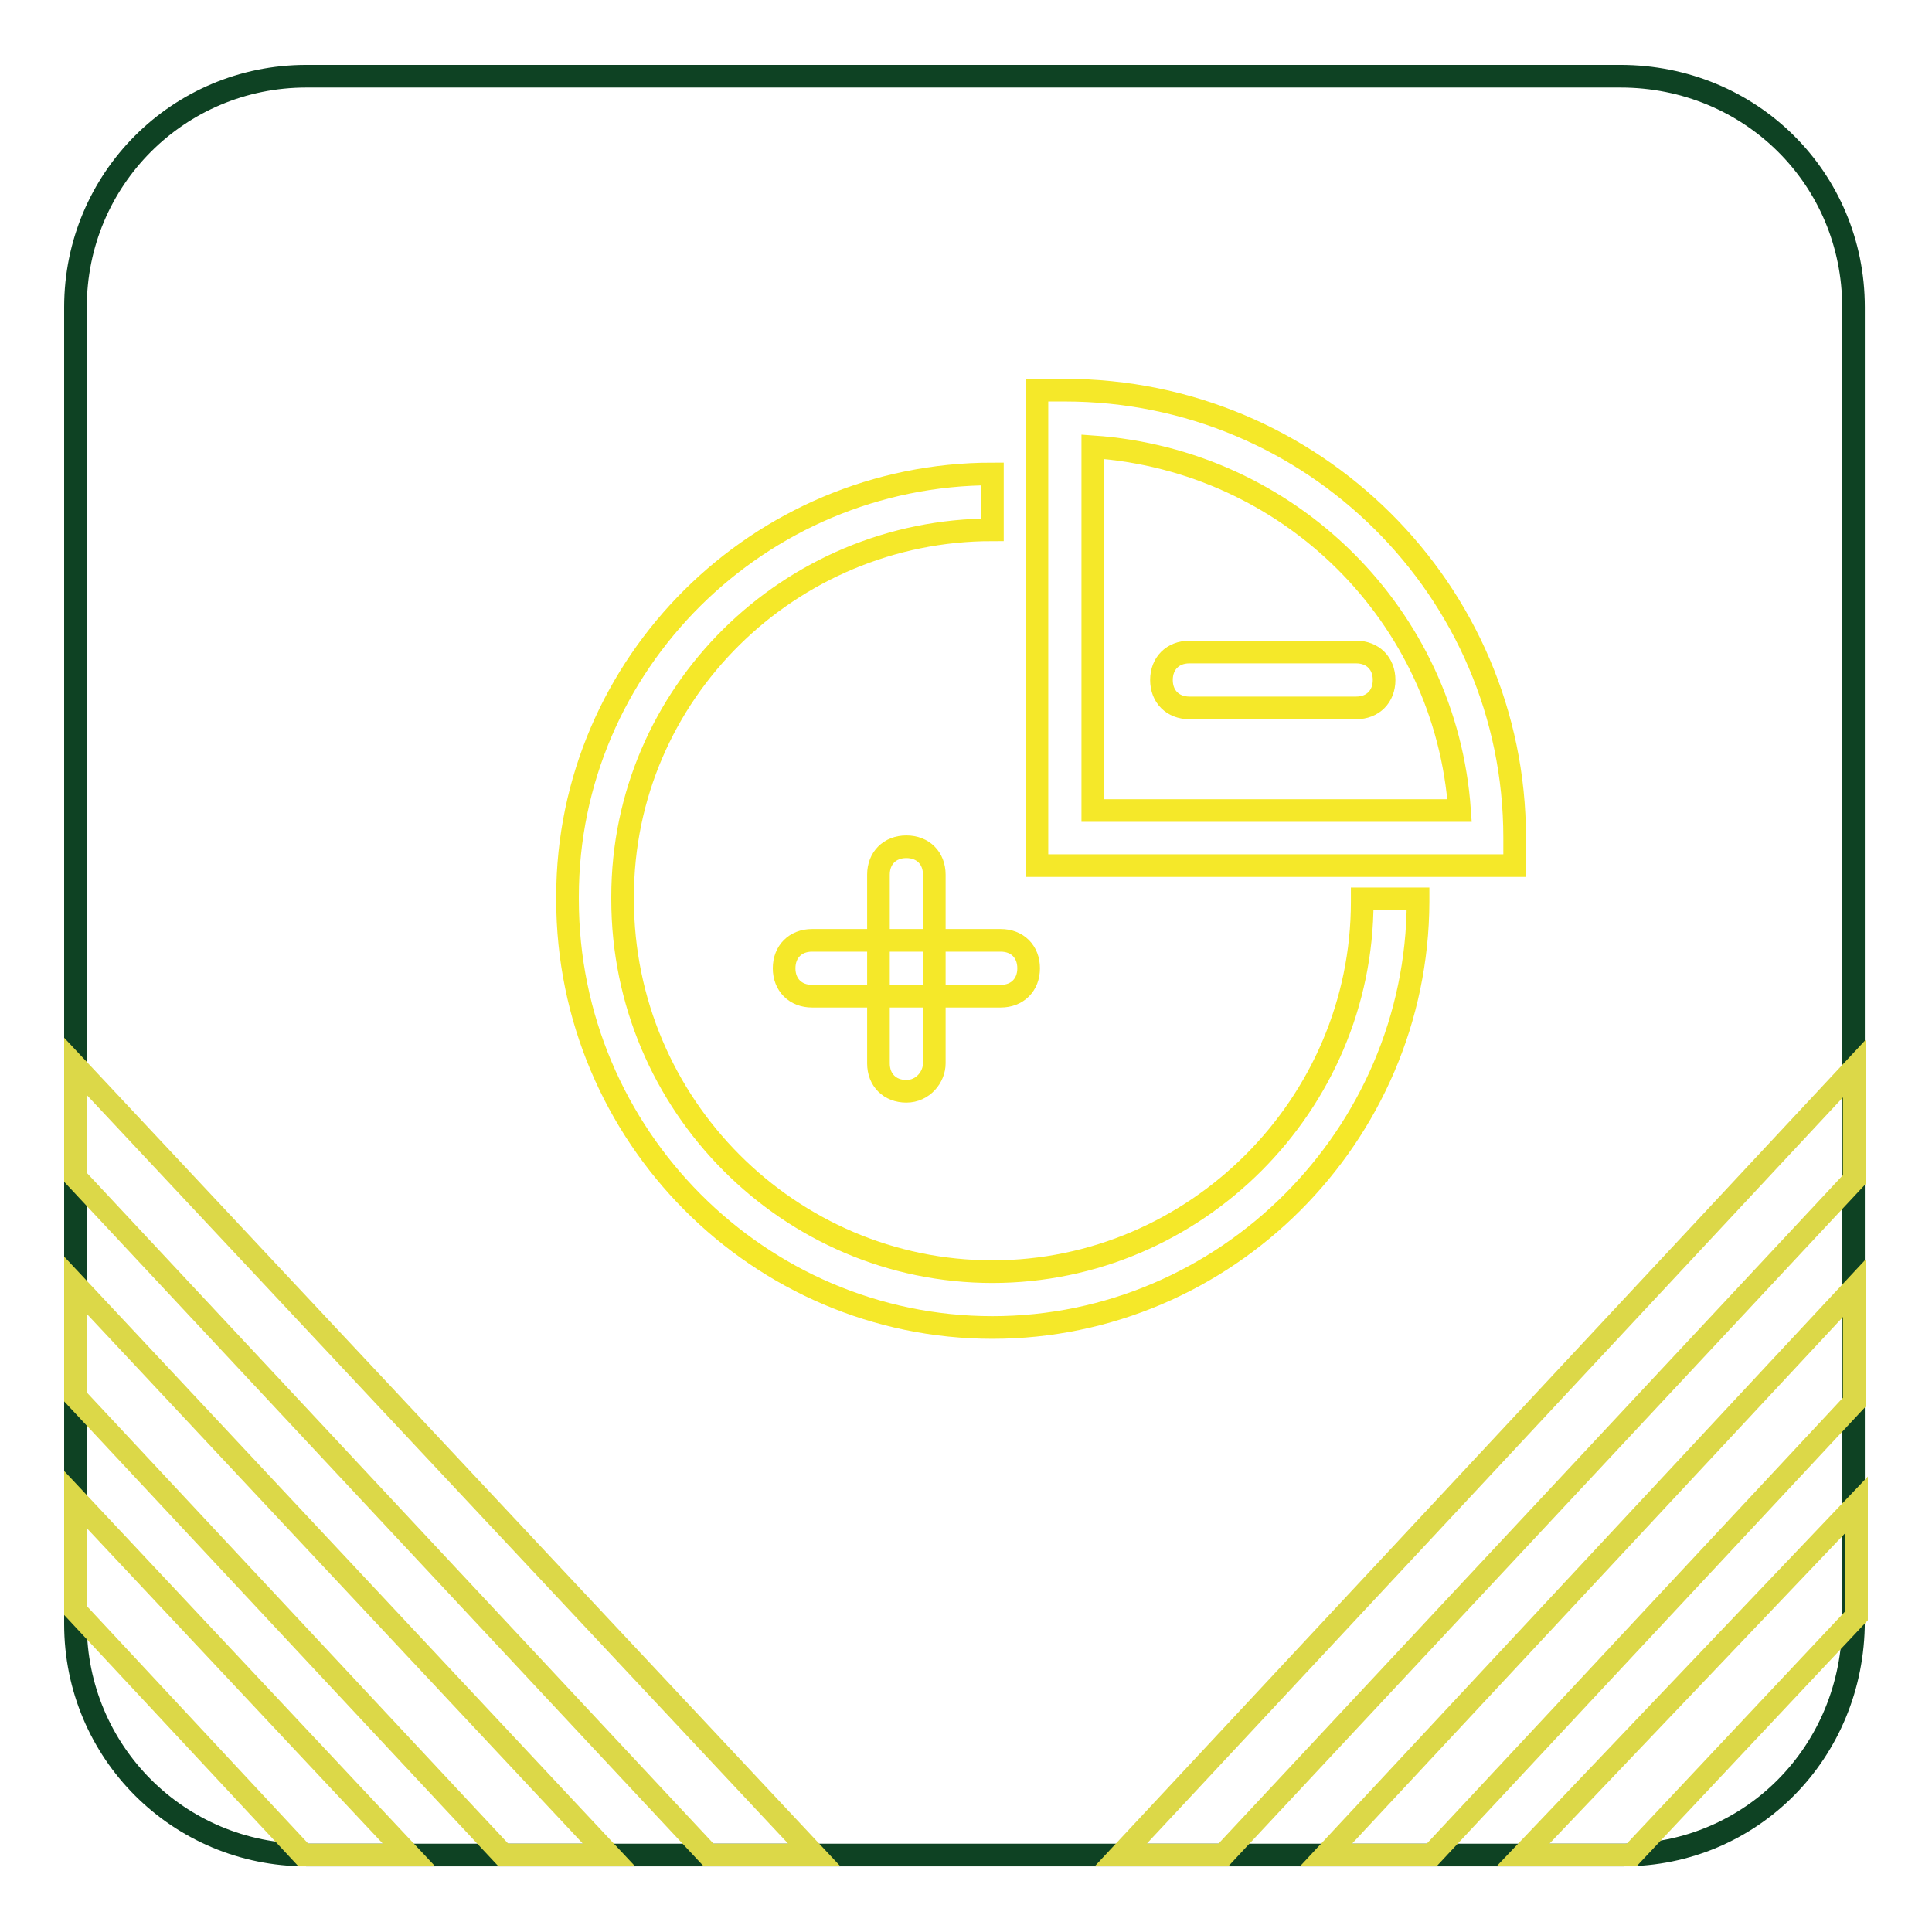 <?xml version="1.0" encoding="utf-8"?>
<!-- Svg Vector Icons : http://www.onlinewebfonts.com/icon -->
<!DOCTYPE svg PUBLIC "-//W3C//DTD SVG 1.1//EN" "http://www.w3.org/Graphics/SVG/1.1/DTD/svg11.dtd">
<svg version="1.1" xmlns="http://www.w3.org/2000/svg" xmlns:xlink="http://www.w3.org/1999/xlink" x="0px" y="0px" viewBox="0 0 256 256" enable-background="new 0 0 256 256" xml:space="preserve">
<g> <path stroke-width="3" fill-opacity="0" stroke="#0e4223"  d="M215.1,245.8H40.6c-16.9,0-30.6-13.6-30.6-30.6V40.7c0-16.9,13.6-30.6,30.6-30.6h174.1 c17.3,0,30.9,13.6,30.9,30.6v174.1C245.6,232.2,232,245.8,215.1,245.8z"/> <path stroke-width="3" fill-opacity="0" stroke="#dcd848"  d="M10,156l83.9,89.8h14L10,141.3V156z M10,185.1l56.7,60.7h14L10,170.3V185.1z M10,213.4l30.2,32.4h14 L10,198.7V213.4z M162.1,245.8l83.6-89.5v-14.7l-97.2,104.2H162.1z M189.7,245.8l56-60v-15.1l-70,75.1H189.7z M215.1,245.8h1.1 l29.8-31.7v-14.7l-44.2,46.4H215.1L215.1,245.8z"/> <path stroke-width="3" fill-opacity="0" stroke="#f5e829"  d="M200.7,114.7h-63.3v-63h3.7c32.8,0,59.6,26.5,59.6,59.3V114.7z M144.8,107.4h48.6 c-1.8-25.8-22.5-46.4-48.6-48.2V107.4z"/> <path stroke-width="3" fill-opacity="0" stroke="#f5e829"  d="M131.5,175.9c-30.9,0-56.3-25.4-56.3-56.7v-0.4c0-30.9,25.4-56,56.3-56v7.4c-26.9,0-49,21.7-49,48.6v0.4 c0,27.2,22.1,49.3,49,49.3c26.9,0,49-22.1,49-49v-0.4h7.4v0.4C187.8,150.5,162.4,175.9,131.5,175.9z"/> <path stroke-width="3" fill-opacity="0" stroke="#f5e829"  d="M179.7,93.8h-22.1c-2.2,0-3.7-1.5-3.7-3.7s1.5-3.7,3.7-3.7h22.1c2.2,0,3.7,1.5,3.7,3.7 S181.9,93.8,179.7,93.8z"/> <path stroke-width="3" fill-opacity="0" stroke="#f5e829"  d="M132.6,132h-25c-2.2,0-3.7-1.5-3.7-3.7s1.5-3.7,3.7-3.7h25c2.2,0,3.7,1.5,3.7,3.7S134.8,132,132.6,132z"/> <path stroke-width="3" fill-opacity="0" stroke="#f5e829"  d="M120.1,144.6c-2.2,0-3.7-1.5-3.7-3.7v-25c0-2.2,1.5-3.7,3.7-3.7s3.7,1.5,3.7,3.7v25 C123.8,142.7,122.3,144.6,120.1,144.6z"/></g>
</svg>
